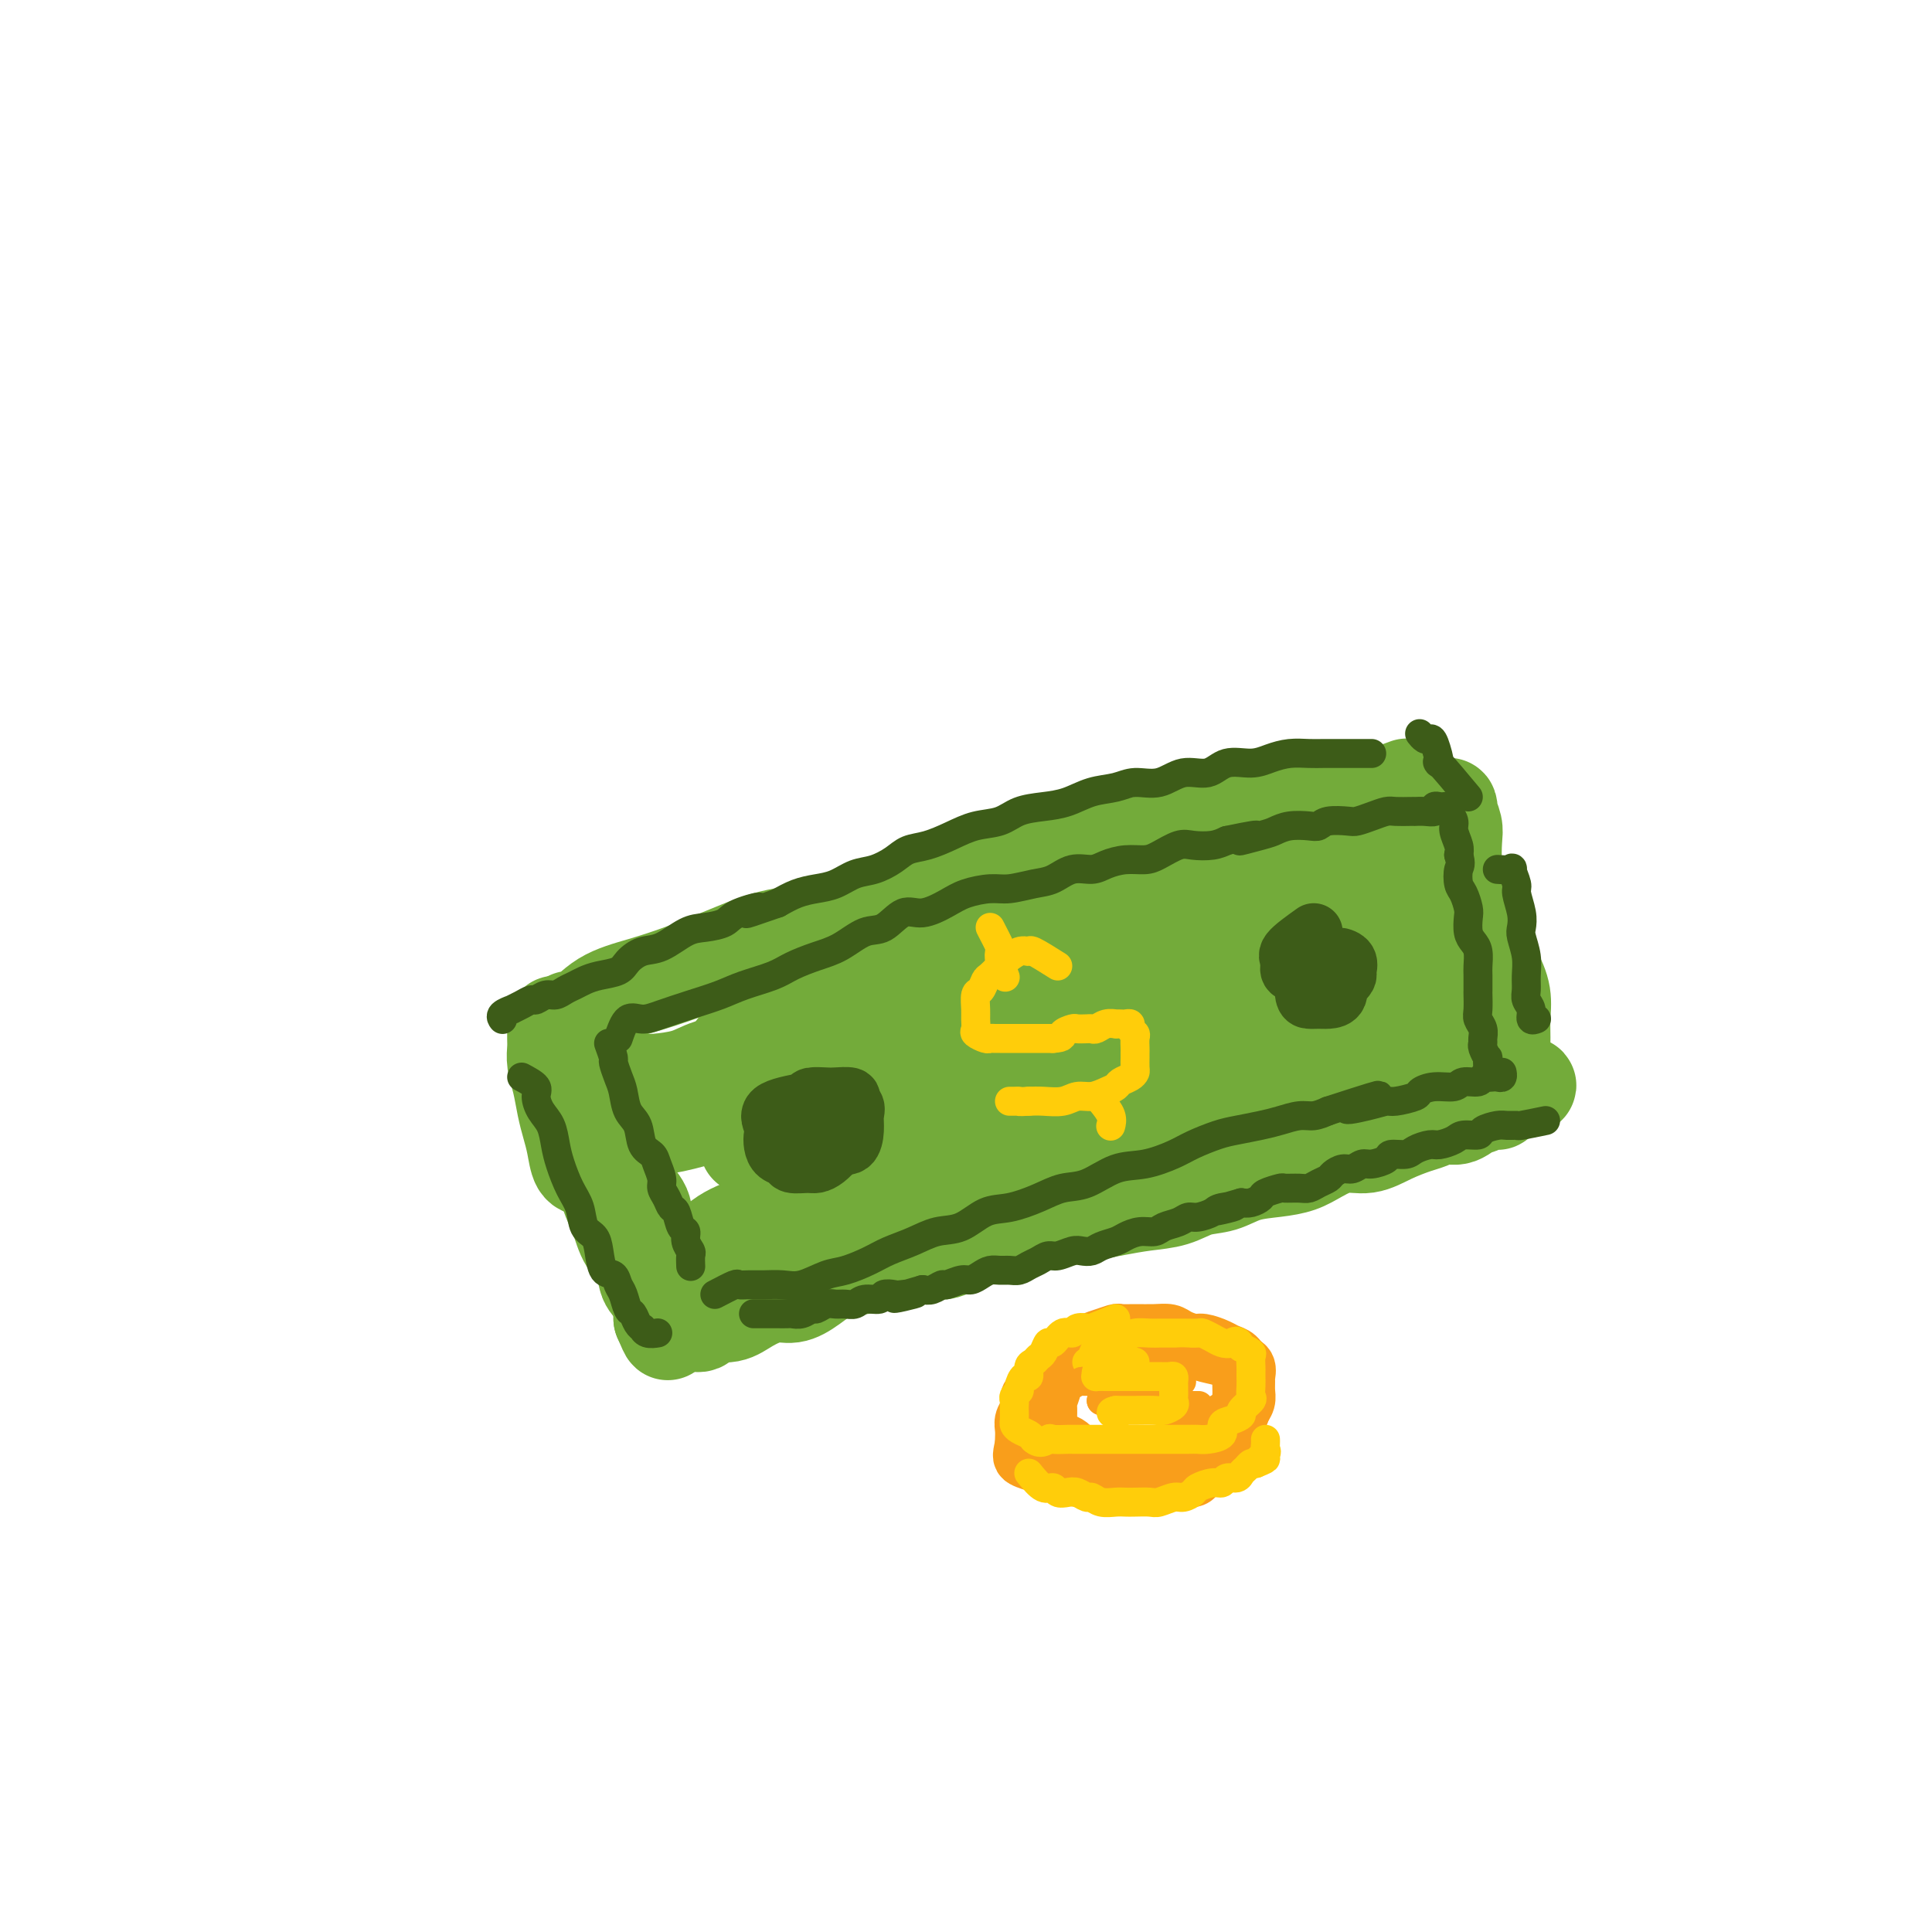 <svg viewBox='0 0 400 400' version='1.1' xmlns='http://www.w3.org/2000/svg' xmlns:xlink='http://www.w3.org/1999/xlink'><g fill='none' stroke='rgb(115,171,58)' stroke-width='20' stroke-linecap='round' stroke-linejoin='round'><path d='M115,212c-0.006,1.109 -0.013,2.218 0,3c0.013,0.782 0.045,1.237 0,2c-0.045,0.763 -0.167,1.834 0,3c0.167,1.166 0.621,2.428 1,4c0.379,1.572 0.681,3.453 1,5c0.319,1.547 0.653,2.758 1,4c0.347,1.242 0.706,2.515 1,4c0.294,1.485 0.522,3.182 1,4c0.478,0.818 1.206,0.759 2,1c0.794,0.241 1.656,0.783 2,1c0.344,0.217 0.172,0.108 0,0'/><path d='M117,214c0.298,-1.370 0.595,-2.739 1,-3c0.405,-0.261 0.917,0.587 2,0c1.083,-0.587 2.738,-2.608 5,-4c2.262,-1.392 5.131,-2.153 8,-3c2.869,-0.847 5.738,-1.778 9,-3c3.262,-1.222 6.919,-2.735 10,-4c3.081,-1.265 5.588,-2.282 9,-3c3.412,-0.718 7.728,-1.137 11,-2c3.272,-0.863 5.499,-2.171 8,-3c2.501,-0.829 5.276,-1.179 8,-2c2.724,-0.821 5.399,-2.112 8,-3c2.601,-0.888 5.130,-1.371 8,-2c2.870,-0.629 6.082,-1.404 9,-2c2.918,-0.596 5.542,-1.014 8,-2c2.458,-0.986 4.752,-2.539 7,-3c2.248,-0.461 4.452,0.171 7,0c2.548,-0.171 5.441,-1.145 8,-2c2.559,-0.855 4.786,-1.591 7,-2c2.214,-0.409 4.415,-0.491 7,-1c2.585,-0.509 5.552,-1.446 8,-2c2.448,-0.554 4.376,-0.727 6,-1c1.624,-0.273 2.943,-0.648 5,-1c2.057,-0.352 4.850,-0.682 7,-1c2.150,-0.318 3.656,-0.624 5,-1c1.344,-0.376 2.527,-0.822 3,-1c0.473,-0.178 0.237,-0.089 0,0'/><path d='M125,242c1.131,0.179 2.262,0.358 3,1c0.738,0.642 1.082,1.748 2,3c0.918,1.252 2.410,2.652 3,4c0.590,1.348 0.276,2.644 1,4c0.724,1.356 2.484,2.772 3,4c0.516,1.228 -0.212,2.268 0,3c0.212,0.732 1.363,1.156 2,2c0.637,0.844 0.759,2.110 1,3c0.241,0.890 0.600,1.405 1,2c0.400,0.595 0.842,1.270 1,2c0.158,0.730 0.031,1.516 0,2c-0.031,0.484 0.033,0.666 0,1c-0.033,0.334 -0.163,0.819 0,1c0.163,0.181 0.619,0.058 1,0c0.381,-0.058 0.689,-0.053 1,0c0.311,0.053 0.626,0.152 1,0c0.374,-0.152 0.806,-0.556 1,-1c0.194,-0.444 0.151,-0.927 1,-1c0.849,-0.073 2.589,0.263 4,0c1.411,-0.263 2.493,-1.125 4,-2c1.507,-0.875 3.438,-1.763 5,-2c1.562,-0.237 2.755,0.179 4,0c1.245,-0.179 2.541,-0.951 4,-2c1.459,-1.049 3.082,-2.374 5,-3c1.918,-0.626 4.132,-0.553 6,-1c1.868,-0.447 3.391,-1.413 5,-2c1.609,-0.587 3.305,-0.793 5,-1'/><path d='M189,259c7.926,-2.234 5.742,-0.318 6,0c0.258,0.318 2.960,-0.961 5,-2c2.040,-1.039 3.420,-1.836 5,-2c1.580,-0.164 3.362,0.307 5,0c1.638,-0.307 3.132,-1.392 5,-2c1.868,-0.608 4.109,-0.739 6,-1c1.891,-0.261 3.432,-0.651 5,-1c1.568,-0.349 3.164,-0.656 5,-1c1.836,-0.344 3.914,-0.726 6,-1c2.086,-0.274 4.181,-0.441 6,-1c1.819,-0.559 3.361,-1.511 5,-2c1.639,-0.489 3.375,-0.515 5,-1c1.625,-0.485 3.140,-1.430 5,-2c1.860,-0.570 4.065,-0.764 6,-1c1.935,-0.236 3.601,-0.514 5,-1c1.399,-0.486 2.531,-1.181 4,-2c1.469,-0.819 3.274,-1.763 5,-2c1.726,-0.237 3.371,0.233 5,0c1.629,-0.233 3.240,-1.171 5,-2c1.760,-0.829 3.670,-1.551 5,-2c1.330,-0.449 2.082,-0.627 3,-1c0.918,-0.373 2.004,-0.941 3,-1c0.996,-0.059 1.902,0.391 3,0c1.098,-0.391 2.389,-1.622 3,-2c0.611,-0.378 0.541,0.095 1,0c0.459,-0.095 1.446,-0.760 2,-1c0.554,-0.240 0.674,-0.054 1,0c0.326,0.054 0.857,-0.024 1,0c0.143,0.024 -0.102,0.150 0,0c0.102,-0.150 0.551,-0.575 1,-1'/><path d='M311,227c10.520,-3.616 2.818,-2.157 0,-2c-2.818,0.157 -0.754,-0.988 0,-2c0.754,-1.012 0.197,-1.890 0,-3c-0.197,-1.110 -0.034,-2.451 0,-4c0.034,-1.549 -0.059,-3.304 0,-5c0.059,-1.696 0.272,-3.331 0,-5c-0.272,-1.669 -1.029,-3.372 -2,-5c-0.971,-1.628 -2.155,-3.181 -3,-5c-0.845,-1.819 -1.350,-3.904 -2,-6c-0.650,-2.096 -1.446,-4.204 -2,-6c-0.554,-1.796 -0.867,-3.282 -1,-5c-0.133,-1.718 -0.087,-3.669 0,-5c0.087,-1.331 0.216,-2.043 0,-3c-0.216,-0.957 -0.776,-2.160 -1,-3c-0.224,-0.840 -0.111,-1.316 0,-1c0.111,0.316 0.219,1.425 0,2c-0.219,0.575 -0.767,0.618 -1,1c-0.233,0.382 -0.153,1.105 -1,2c-0.847,0.895 -2.621,1.964 -4,3c-1.379,1.036 -2.361,2.039 -4,3c-1.639,0.961 -3.934,1.880 -6,3c-2.066,1.120 -3.905,2.439 -6,3c-2.095,0.561 -4.448,0.363 -7,1c-2.552,0.637 -5.303,2.110 -8,3c-2.697,0.890 -5.342,1.197 -8,2c-2.658,0.803 -5.331,2.101 -8,3c-2.669,0.899 -5.334,1.400 -8,2c-2.666,0.600 -5.333,1.300 -8,2'/><path d='M231,197c-8.877,2.137 -7.570,0.981 -9,1c-1.430,0.019 -5.596,1.213 -9,2c-3.404,0.787 -6.044,1.168 -9,2c-2.956,0.832 -6.226,2.114 -9,3c-2.774,0.886 -5.053,1.377 -7,2c-1.947,0.623 -3.564,1.378 -6,2c-2.436,0.622 -5.691,1.111 -8,2c-2.309,0.889 -3.672,2.178 -6,3c-2.328,0.822 -5.621,1.177 -8,2c-2.379,0.823 -3.844,2.116 -6,3c-2.156,0.884 -5.004,1.361 -7,2c-1.996,0.639 -3.141,1.439 -5,2c-1.859,0.561 -4.431,0.882 -6,1c-1.569,0.118 -2.136,0.032 -3,0c-0.864,-0.032 -2.024,-0.009 -3,0c-0.976,0.009 -1.768,0.004 -2,0c-0.232,-0.004 0.095,-0.006 0,0c-0.095,0.006 -0.614,0.021 -1,0c-0.386,-0.021 -0.640,-0.076 -1,0c-0.360,0.076 -0.826,0.284 -1,1c-0.174,0.716 -0.054,1.940 0,4c0.054,2.060 0.044,4.956 0,7c-0.044,2.044 -0.120,3.235 0,5c0.120,1.765 0.437,4.104 1,6c0.563,1.896 1.373,3.349 2,5c0.627,1.651 1.072,3.500 2,5c0.928,1.500 2.340,2.651 3,4c0.660,1.349 0.569,2.898 1,4c0.431,1.102 1.385,1.758 2,3c0.615,1.242 0.890,3.069 1,4c0.110,0.931 0.055,0.965 0,1'/><path d='M137,273c1.907,4.443 1.176,2.551 1,1c-0.176,-1.551 0.204,-2.761 1,-4c0.796,-1.239 2.009,-2.508 3,-4c0.991,-1.492 1.761,-3.206 3,-5c1.239,-1.794 2.947,-3.669 5,-5c2.053,-1.331 4.452,-2.118 7,-3c2.548,-0.882 5.244,-1.858 8,-3c2.756,-1.142 5.572,-2.449 8,-3c2.428,-0.551 4.468,-0.345 7,-1c2.532,-0.655 5.557,-2.170 9,-3c3.443,-0.830 7.304,-0.976 11,-2c3.696,-1.024 7.227,-2.928 11,-4c3.773,-1.072 7.787,-1.312 11,-2c3.213,-0.688 5.625,-1.823 9,-3c3.375,-1.177 7.713,-2.395 11,-3c3.287,-0.605 5.524,-0.599 8,-1c2.476,-0.401 5.191,-1.211 8,-2c2.809,-0.789 5.713,-1.556 8,-2c2.287,-0.444 3.959,-0.564 6,-1c2.041,-0.436 4.452,-1.188 6,-2c1.548,-0.812 2.234,-1.683 3,-2c0.766,-0.317 1.613,-0.080 2,0c0.387,0.080 0.314,0.003 -1,0c-1.314,-0.003 -3.869,0.068 -6,0c-2.131,-0.068 -3.839,-0.276 -7,0c-3.161,0.276 -7.774,1.036 -12,2c-4.226,0.964 -8.065,2.133 -12,3c-3.935,0.867 -7.968,1.434 -12,2'/><path d='M233,226c-8.928,1.237 -7.250,0.828 -7,1c0.250,0.172 -0.930,0.925 -1,1c-0.070,0.075 0.970,-0.527 2,-1c1.030,-0.473 2.051,-0.816 5,-2c2.949,-1.184 7.825,-3.210 13,-5c5.175,-1.790 10.648,-3.344 16,-5c5.352,-1.656 10.582,-3.414 15,-5c4.418,-1.586 8.025,-2.999 11,-4c2.975,-1.001 5.317,-1.589 7,-2c1.683,-0.411 2.707,-0.645 3,-1c0.293,-0.355 -0.143,-0.830 0,-1c0.143,-0.170 0.866,-0.034 0,0c-0.866,0.034 -3.321,-0.033 -6,0c-2.679,0.033 -5.581,0.166 -9,0c-3.419,-0.166 -7.355,-0.632 -12,0c-4.645,0.632 -10.000,2.362 -15,4c-5.000,1.638 -9.647,3.183 -16,5c-6.353,1.817 -14.413,3.905 -21,6c-6.587,2.095 -11.702,4.197 -17,6c-5.298,1.803 -10.778,3.305 -16,5c-5.222,1.695 -10.185,3.581 -14,5c-3.815,1.419 -6.480,2.371 -9,3c-2.520,0.629 -4.893,0.937 -6,1c-1.107,0.063 -0.946,-0.118 -1,0c-0.054,0.118 -0.323,0.535 0,0c0.323,-0.535 1.239,-2.022 4,-4c2.761,-1.978 7.367,-4.447 12,-7c4.633,-2.553 9.293,-5.189 16,-7c6.707,-1.811 15.459,-2.795 23,-4c7.541,-1.205 13.869,-2.630 19,-4c5.131,-1.370 9.066,-2.685 13,-4'/><path d='M242,207c9.815,-1.963 6.854,-0.869 6,-1c-0.854,-0.131 0.401,-1.485 1,-2c0.599,-0.515 0.542,-0.189 -1,0c-1.542,0.189 -4.567,0.242 -9,1c-4.433,0.758 -10.272,2.222 -17,4c-6.728,1.778 -14.343,3.869 -21,6c-6.657,2.131 -12.355,4.302 -18,6c-5.645,1.698 -11.238,2.924 -16,4c-4.762,1.076 -8.692,2.002 -12,3c-3.308,0.998 -5.994,2.069 -9,3c-3.006,0.931 -6.332,1.724 -8,2c-1.668,0.276 -1.676,0.036 -2,0c-0.324,-0.036 -0.962,0.131 -1,0c-0.038,-0.131 0.524,-0.559 1,-1c0.476,-0.441 0.865,-0.894 1,-1c0.135,-0.106 0.017,0.134 0,0c-0.017,-0.134 0.066,-0.643 1,-1c0.934,-0.357 2.717,-0.563 4,-1c1.283,-0.437 2.064,-1.105 3,-2c0.936,-0.895 2.026,-2.017 3,-3c0.974,-0.983 1.832,-1.828 3,-3c1.168,-1.172 2.647,-2.673 4,-4c1.353,-1.327 2.580,-2.481 4,-4c1.420,-1.519 3.035,-3.402 5,-5c1.965,-1.598 4.282,-2.912 7,-4c2.718,-1.088 5.839,-1.952 9,-3c3.161,-1.048 6.363,-2.281 10,-3c3.637,-0.719 7.710,-0.924 12,-1c4.290,-0.076 8.797,-0.022 13,0c4.203,0.022 8.101,0.011 12,0'/><path d='M227,197c7.313,-0.347 7.095,-0.714 9,-1c1.905,-0.286 5.933,-0.493 9,-1c3.067,-0.507 5.174,-1.316 8,-2c2.826,-0.684 6.373,-1.244 9,-2c2.627,-0.756 4.335,-1.709 6,-2c1.665,-0.291 3.285,0.080 5,0c1.715,-0.080 3.523,-0.611 5,-1c1.477,-0.389 2.623,-0.636 4,-1c1.377,-0.364 2.986,-0.846 4,-1c1.014,-0.154 1.435,0.019 2,0c0.565,-0.019 1.275,-0.231 2,0c0.725,0.231 1.466,0.903 2,2c0.534,1.097 0.860,2.617 1,4c0.140,1.383 0.094,2.627 0,4c-0.094,1.373 -0.236,2.875 0,4c0.236,1.125 0.849,1.872 1,3c0.151,1.128 -0.161,2.636 0,4c0.161,1.364 0.795,2.584 1,4c0.205,1.416 -0.019,3.028 0,4c0.019,0.972 0.279,1.303 0,2c-0.279,0.697 -1.099,1.758 -3,2c-1.901,0.242 -4.883,-0.336 -8,0c-3.117,0.336 -6.369,1.584 -10,2c-3.631,0.416 -7.641,-0.002 -12,0c-4.359,0.002 -9.068,0.422 -14,1c-4.932,0.578 -10.088,1.313 -15,2c-4.912,0.687 -9.579,1.325 -14,2c-4.421,0.675 -8.598,1.387 -13,2c-4.402,0.613 -9.031,1.127 -13,2c-3.969,0.873 -7.277,2.107 -10,3c-2.723,0.893 -4.862,1.447 -7,2'/><path d='M176,235c-10.220,1.868 -7.269,1.039 -7,1c0.269,-0.039 -2.144,0.712 -4,1c-1.856,0.288 -3.157,0.115 -4,0c-0.843,-0.115 -1.230,-0.170 -2,0c-0.770,0.170 -1.923,0.566 -3,0c-1.077,-0.566 -2.078,-2.094 -3,-3c-0.922,-0.906 -1.764,-1.192 -2,-2c-0.236,-0.808 0.134,-2.140 0,-3c-0.134,-0.860 -0.774,-1.248 -1,-2c-0.226,-0.752 -0.039,-1.867 0,-3c0.039,-1.133 -0.069,-2.286 0,-3c0.069,-0.714 0.315,-0.991 1,-2c0.685,-1.009 1.811,-2.750 3,-4c1.189,-1.250 2.443,-2.011 4,-3c1.557,-0.989 3.419,-2.208 5,-3c1.581,-0.792 2.882,-1.158 5,-2c2.118,-0.842 5.052,-2.161 8,-3c2.948,-0.839 5.909,-1.199 10,-2c4.091,-0.801 9.314,-2.043 14,-3c4.686,-0.957 8.837,-1.628 13,-2c4.163,-0.372 8.338,-0.446 12,-1c3.662,-0.554 6.810,-1.587 10,-3c3.190,-1.413 6.423,-3.205 9,-4c2.577,-0.795 4.498,-0.591 6,-1c1.502,-0.409 2.586,-1.430 3,-2c0.414,-0.570 0.158,-0.689 0,-1c-0.158,-0.311 -0.218,-0.815 0,-1c0.218,-0.185 0.712,-0.050 0,0c-0.712,0.050 -2.632,0.014 -5,0c-2.368,-0.014 -5.184,-0.007 -8,0'/><path d='M240,184c-4.279,0.095 -8.475,1.333 -13,3c-4.525,1.667 -9.379,3.763 -15,6c-5.621,2.237 -12.010,4.615 -17,7c-4.990,2.385 -8.581,4.778 -13,7c-4.419,2.222 -9.668,4.273 -13,6c-3.332,1.727 -4.749,3.128 -6,4c-1.251,0.872 -2.335,1.213 -3,2c-0.665,0.787 -0.910,2.020 -1,3c-0.090,0.980 -0.026,1.709 0,2c0.026,0.291 0.013,0.146 0,0'/></g>
<g fill='none' stroke='rgb(61,92,24)' stroke-width='6' stroke-linecap='round' stroke-linejoin='round'><path d='M126,216c0.446,1.229 0.892,2.458 1,3c0.108,0.542 -0.122,0.398 0,1c0.122,0.602 0.595,1.950 1,3c0.405,1.050 0.742,1.800 1,3c0.258,1.200 0.436,2.848 1,4c0.564,1.152 1.514,1.807 2,3c0.486,1.193 0.508,2.925 1,4c0.492,1.075 1.455,1.495 2,2c0.545,0.505 0.671,1.095 1,2c0.329,0.905 0.862,2.124 1,3c0.138,0.876 -0.118,1.408 0,2c0.118,0.592 0.610,1.243 1,2c0.390,0.757 0.678,1.620 1,2c0.322,0.380 0.679,0.277 1,1c0.321,0.723 0.608,2.273 1,3c0.392,0.727 0.890,0.633 1,1c0.110,0.367 -0.167,1.195 0,2c0.167,0.805 0.777,1.587 1,2c0.223,0.413 0.060,0.457 0,1c-0.060,0.543 -0.017,1.584 0,2c0.017,0.416 0.009,0.208 0,0'/><path d='M128,215c0.589,-1.708 1.178,-3.416 2,-4c0.822,-0.584 1.876,-0.043 3,0c1.124,0.043 2.317,-0.411 4,-1c1.683,-0.589 3.856,-1.312 6,-2c2.144,-0.688 4.260,-1.339 6,-2c1.740,-0.661 3.104,-1.330 5,-2c1.896,-0.670 4.324,-1.339 6,-2c1.676,-0.661 2.601,-1.312 4,-2c1.399,-0.688 3.273,-1.411 5,-2c1.727,-0.589 3.307,-1.042 5,-2c1.693,-0.958 3.499,-2.420 5,-3c1.501,-0.580 2.696,-0.277 4,-1c1.304,-0.723 2.715,-2.471 4,-3c1.285,-0.529 2.442,0.160 4,0c1.558,-0.160 3.515,-1.171 5,-2c1.485,-0.829 2.497,-1.478 4,-2c1.503,-0.522 3.496,-0.918 5,-1c1.504,-0.082 2.517,0.151 4,0c1.483,-0.151 3.435,-0.684 5,-1c1.565,-0.316 2.743,-0.414 4,-1c1.257,-0.586 2.595,-1.659 4,-2c1.405,-0.341 2.878,0.050 4,0c1.122,-0.050 1.893,-0.543 3,-1c1.107,-0.457 2.549,-0.879 4,-1c1.451,-0.121 2.909,0.059 4,0c1.091,-0.059 1.814,-0.358 3,-1c1.186,-0.642 2.833,-1.626 4,-2c1.167,-0.374 1.853,-0.139 3,0c1.147,0.139 2.756,0.183 4,0c1.244,-0.183 2.122,-0.591 3,-1'/><path d='M254,174c10.842,-2.272 4.445,-0.451 3,0c-1.445,0.451 2.060,-0.467 4,-1c1.940,-0.533 2.313,-0.683 3,-1c0.687,-0.317 1.686,-0.803 3,-1c1.314,-0.197 2.942,-0.105 4,0c1.058,0.105 1.546,0.221 2,0c0.454,-0.221 0.874,-0.781 2,-1c1.126,-0.219 2.958,-0.097 4,0c1.042,0.097 1.295,0.170 2,0c0.705,-0.170 1.864,-0.581 3,-1c1.136,-0.419 2.250,-0.844 3,-1c0.750,-0.156 1.135,-0.042 2,0c0.865,0.042 2.212,0.012 3,0c0.788,-0.012 1.019,-0.007 1,0c-0.019,0.007 -0.289,0.016 0,0c0.289,-0.016 1.138,-0.057 2,0c0.862,0.057 1.738,0.211 2,0c0.262,-0.211 -0.088,-0.786 0,-1c0.088,-0.214 0.616,-0.065 1,0c0.384,0.065 0.624,0.047 1,0c0.376,-0.047 0.889,-0.122 1,0c0.111,0.122 -0.180,0.442 0,1c0.180,0.558 0.832,1.356 1,2c0.168,0.644 -0.147,1.135 0,2c0.147,0.865 0.756,2.104 1,3c0.244,0.896 0.122,1.448 0,2'/><path d='M302,177c0.631,2.065 0.208,2.229 0,3c-0.208,0.771 -0.200,2.150 0,3c0.200,0.850 0.592,1.173 1,2c0.408,0.827 0.831,2.160 1,3c0.169,0.840 0.084,1.188 0,2c-0.084,0.812 -0.166,2.089 0,3c0.166,0.911 0.580,1.456 1,2c0.420,0.544 0.844,1.085 1,2c0.156,0.915 0.042,2.202 0,3c-0.042,0.798 -0.012,1.106 0,2c0.012,0.894 0.007,2.375 0,3c-0.007,0.625 -0.016,0.395 0,1c0.016,0.605 0.057,2.046 0,3c-0.057,0.954 -0.212,1.420 0,2c0.212,0.580 0.793,1.274 1,2c0.207,0.726 0.041,1.485 0,2c-0.041,0.515 0.041,0.786 0,1c-0.041,0.214 -0.207,0.369 0,1c0.207,0.631 0.788,1.736 1,2c0.212,0.264 0.057,-0.314 0,0c-0.057,0.314 -0.016,1.518 0,2c0.016,0.482 0.008,0.241 0,0'/><path d='M148,268c1.621,-0.846 3.241,-1.691 4,-2c0.759,-0.309 0.655,-0.081 1,0c0.345,0.081 1.138,0.015 2,0c0.862,-0.015 1.793,0.022 3,0c1.207,-0.022 2.689,-0.103 4,0c1.311,0.103 2.450,0.389 4,0c1.550,-0.389 3.512,-1.455 5,-2c1.488,-0.545 2.501,-0.570 4,-1c1.499,-0.430 3.485,-1.265 5,-2c1.515,-0.735 2.561,-1.371 4,-2c1.439,-0.629 3.271,-1.253 5,-2c1.729,-0.747 3.354,-1.617 5,-2c1.646,-0.383 3.314,-0.278 5,-1c1.686,-0.722 3.390,-2.271 5,-3c1.610,-0.729 3.125,-0.637 5,-1c1.875,-0.363 4.110,-1.182 6,-2c1.890,-0.818 3.437,-1.637 5,-2c1.563,-0.363 3.144,-0.271 5,-1c1.856,-0.729 3.988,-2.279 6,-3c2.012,-0.721 3.905,-0.613 6,-1c2.095,-0.387 4.391,-1.270 6,-2c1.609,-0.730 2.530,-1.309 4,-2c1.470,-0.691 3.489,-1.496 5,-2c1.511,-0.504 2.515,-0.709 4,-1c1.485,-0.291 3.450,-0.669 5,-1c1.550,-0.331 2.683,-0.614 4,-1c1.317,-0.386 2.816,-0.873 4,-1c1.184,-0.127 2.053,0.107 3,0c0.947,-0.107 1.974,-0.553 3,-1'/><path d='M275,230c17.874,-5.813 8.058,-2.345 5,-1c-3.058,1.345 0.643,0.568 3,0c2.357,-0.568 3.371,-0.927 4,-1c0.629,-0.073 0.872,0.139 2,0c1.128,-0.139 3.140,-0.630 4,-1c0.860,-0.370 0.567,-0.620 1,-1c0.433,-0.380 1.594,-0.890 3,-1c1.406,-0.110 3.059,0.181 4,0c0.941,-0.181 1.169,-0.833 2,-1c0.831,-0.167 2.264,0.151 3,0c0.736,-0.151 0.775,-0.772 1,-1c0.225,-0.228 0.635,-0.065 1,0c0.365,0.065 0.686,0.031 1,0c0.314,-0.031 0.620,-0.060 1,0c0.380,0.060 0.833,0.208 1,0c0.167,-0.208 0.048,-0.774 0,-1c-0.048,-0.226 -0.024,-0.113 0,0'/></g>
<g fill='none' stroke='rgb(255,205,10)' stroke-width='6' stroke-linecap='round' stroke-linejoin='round'><path d='M219,200c-2.037,-1.283 -4.075,-2.566 -5,-3c-0.925,-0.434 -0.738,-0.018 -1,0c-0.262,0.018 -0.973,-0.361 -2,0c-1.027,0.361 -2.369,1.463 -3,2c-0.631,0.537 -0.551,0.509 -1,1c-0.449,0.491 -1.427,1.500 -2,2c-0.573,0.500 -0.742,0.490 -1,1c-0.258,0.510 -0.604,1.541 -1,2c-0.396,0.459 -0.840,0.346 -1,1c-0.160,0.654 -0.036,2.074 0,3c0.036,0.926 -0.016,1.358 0,2c0.016,0.642 0.098,1.492 0,2c-0.098,0.508 -0.378,0.672 0,1c0.378,0.328 1.414,0.820 2,1c0.586,0.180 0.723,0.048 1,0c0.277,-0.048 0.693,-0.013 1,0c0.307,0.013 0.506,0.003 1,0c0.494,-0.003 1.283,-0.001 2,0c0.717,0.001 1.361,0.000 2,0c0.639,-0.000 1.274,-0.000 2,0c0.726,0.000 1.541,0.000 2,0c0.459,-0.000 0.560,-0.000 1,0c0.440,0.000 1.220,0.000 2,0'/><path d='M218,215c2.506,-0.166 1.771,-0.581 2,-1c0.229,-0.419 1.423,-0.843 2,-1c0.577,-0.157 0.538,-0.046 1,0c0.462,0.046 1.424,0.026 2,0c0.576,-0.026 0.766,-0.060 1,0c0.234,0.060 0.511,0.212 1,0c0.489,-0.212 1.192,-0.789 2,-1c0.808,-0.211 1.723,-0.057 2,0c0.277,0.057 -0.085,0.018 0,0c0.085,-0.018 0.615,-0.016 1,0c0.385,0.016 0.625,0.045 1,0c0.375,-0.045 0.885,-0.163 1,0c0.115,0.163 -0.165,0.607 0,1c0.165,0.393 0.776,0.737 1,1c0.224,0.263 0.060,0.447 0,1c-0.060,0.553 -0.016,1.475 0,2c0.016,0.525 0.005,0.651 0,1c-0.005,0.349 -0.003,0.920 0,1c0.003,0.080 0.008,-0.329 0,0c-0.008,0.329 -0.029,1.398 0,2c0.029,0.602 0.108,0.738 0,1c-0.108,0.262 -0.402,0.649 -1,1c-0.598,0.351 -1.500,0.668 -2,1c-0.500,0.332 -0.597,0.681 -1,1c-0.403,0.319 -1.112,0.607 -2,1c-0.888,0.393 -1.956,0.890 -3,1c-1.044,0.110 -2.063,-0.166 -3,0c-0.937,0.166 -1.791,0.776 -3,1c-1.209,0.224 -2.774,0.064 -4,0c-1.226,-0.064 -2.113,-0.032 -3,0'/><path d='M213,228c-2.419,0.155 -1.968,0.041 -2,0c-0.032,-0.041 -0.547,-0.011 -1,0c-0.453,0.011 -0.844,0.003 -1,0c-0.156,-0.003 -0.078,-0.002 0,0'/><path d='M205,192c0.837,1.614 1.675,3.228 2,4c0.325,0.772 0.139,0.702 0,1c-0.139,0.298 -0.230,0.965 0,2c0.230,1.035 0.780,2.439 1,3c0.220,0.561 0.110,0.281 0,0'/><path d='M228,228c0.844,1.044 1.689,2.089 2,3c0.311,0.911 0.089,1.689 0,2c-0.089,0.311 -0.044,0.156 0,0'/></g>
<g fill='none' stroke='rgb(61,92,24)' stroke-width='12' stroke-linecap='round' stroke-linejoin='round'><path d='M167,228c-2.957,0.554 -5.915,1.108 -7,2c-1.085,0.892 -0.298,2.123 0,3c0.298,0.877 0.105,1.402 0,2c-0.105,0.598 -0.124,1.270 0,2c0.124,0.730 0.389,1.517 1,2c0.611,0.483 1.567,0.663 2,1c0.433,0.337 0.343,0.830 1,1c0.657,0.170 2.060,0.016 3,0c0.940,-0.016 1.418,0.104 2,0c0.582,-0.104 1.270,-0.432 2,-1c0.730,-0.568 1.502,-1.374 2,-2c0.498,-0.626 0.722,-1.071 1,-2c0.278,-0.929 0.610,-2.343 1,-3c0.390,-0.657 0.839,-0.558 1,-1c0.161,-0.442 0.033,-1.425 0,-2c-0.033,-0.575 0.029,-0.742 0,-1c-0.029,-0.258 -0.148,-0.606 0,-1c0.148,-0.394 0.564,-0.836 0,-1c-0.564,-0.164 -2.106,-0.052 -3,0c-0.894,0.052 -1.140,0.044 -2,0c-0.860,-0.044 -2.336,-0.125 -3,0c-0.664,0.125 -0.518,0.456 -1,1c-0.482,0.544 -1.591,1.300 -2,2c-0.409,0.700 -0.117,1.343 0,2c0.117,0.657 0.058,1.329 0,2'/><path d='M165,234c-0.654,1.760 -0.788,2.659 0,3c0.788,0.341 2.498,0.124 4,0c1.502,-0.124 2.797,-0.155 4,0c1.203,0.155 2.316,0.497 3,0c0.684,-0.497 0.940,-1.832 1,-3c0.060,-1.168 -0.075,-2.169 0,-3c0.075,-0.831 0.360,-1.491 0,-2c-0.360,-0.509 -1.366,-0.868 -2,-1c-0.634,-0.132 -0.895,-0.038 -1,0c-0.105,0.038 -0.052,0.019 0,0'/><path d='M272,193c-2.127,1.519 -4.253,3.038 -5,4c-0.747,0.962 -0.113,1.368 0,2c0.113,0.632 -0.293,1.490 0,2c0.293,0.510 1.286,0.674 2,1c0.714,0.326 1.148,0.816 2,1c0.852,0.184 2.123,0.061 3,0c0.877,-0.061 1.361,-0.061 2,0c0.639,0.061 1.433,0.184 2,0c0.567,-0.184 0.907,-0.676 1,-1c0.093,-0.324 -0.063,-0.482 0,-1c0.063,-0.518 0.343,-1.397 0,-2c-0.343,-0.603 -1.311,-0.931 -2,-1c-0.689,-0.069 -1.099,0.121 -2,0c-0.901,-0.121 -2.292,-0.554 -3,0c-0.708,0.554 -0.734,2.096 -1,3c-0.266,0.904 -0.774,1.171 -1,2c-0.226,0.829 -0.172,2.221 0,3c0.172,0.779 0.463,0.945 1,1c0.537,0.055 1.322,0.001 2,0c0.678,-0.001 1.250,0.052 2,0c0.750,-0.052 1.679,-0.210 2,-1c0.321,-0.790 0.035,-2.212 0,-3c-0.035,-0.788 0.183,-0.943 0,-1c-0.183,-0.057 -0.767,-0.016 -1,0c-0.233,0.016 -0.117,0.008 0,0'/></g>
<g fill='none' stroke='rgb(249,158,27)' stroke-width='12' stroke-linecap='round' stroke-linejoin='round'><path d='M231,283c-1.783,-0.400 -3.567,-0.800 -5,-1c-1.433,-0.200 -2.517,-0.201 -3,0c-0.483,0.201 -0.367,0.603 -1,1c-0.633,0.397 -2.016,0.789 -3,1c-0.984,0.211 -1.570,0.240 -2,1c-0.430,0.760 -0.703,2.249 -1,3c-0.297,0.751 -0.616,0.763 -1,1c-0.384,0.237 -0.833,0.697 -1,1c-0.167,0.303 -0.052,0.448 0,1c0.052,0.552 0.039,1.510 0,2c-0.039,0.490 -0.106,0.512 0,1c0.106,0.488 0.384,1.444 1,2c0.616,0.556 1.571,0.713 2,1c0.429,0.287 0.334,0.704 1,1c0.666,0.296 2.094,0.472 3,1c0.906,0.528 1.291,1.410 2,2c0.709,0.590 1.744,0.890 3,1c1.256,0.110 2.734,0.030 4,0c1.266,-0.030 2.321,-0.011 3,0c0.679,0.011 0.983,0.014 2,0c1.017,-0.014 2.746,-0.045 4,0c1.254,0.045 2.031,0.168 3,0c0.969,-0.168 2.130,-0.625 3,-1c0.870,-0.375 1.450,-0.668 2,-1c0.550,-0.332 1.071,-0.705 2,-1c0.929,-0.295 2.265,-0.513 3,-1c0.735,-0.487 0.867,-1.244 1,-2'/><path d='M253,296c2.033,-1.290 1.617,-1.514 2,-2c0.383,-0.486 1.567,-1.232 2,-2c0.433,-0.768 0.117,-1.556 0,-2c-0.117,-0.444 -0.033,-0.542 0,-1c0.033,-0.458 0.017,-1.274 0,-2c-0.017,-0.726 -0.034,-1.360 0,-2c0.034,-0.640 0.118,-1.286 0,-2c-0.118,-0.714 -0.439,-1.497 -1,-2c-0.561,-0.503 -1.361,-0.726 -2,-1c-0.639,-0.274 -1.115,-0.599 -2,-1c-0.885,-0.401 -2.179,-0.878 -3,-1c-0.821,-0.122 -1.171,0.111 -2,0c-0.829,-0.111 -2.138,-0.565 -3,-1c-0.862,-0.435 -1.276,-0.849 -2,-1c-0.724,-0.151 -1.759,-0.037 -3,0c-1.241,0.037 -2.689,-0.002 -4,0c-1.311,0.002 -2.486,0.046 -3,0c-0.514,-0.046 -0.368,-0.183 -1,0c-0.632,0.183 -2.042,0.687 -3,1c-0.958,0.313 -1.463,0.435 -2,1c-0.537,0.565 -1.107,1.573 -2,2c-0.893,0.427 -2.110,0.274 -3,1c-0.890,0.726 -1.453,2.330 -2,3c-0.547,0.670 -1.079,0.406 -2,1c-0.921,0.594 -2.233,2.046 -3,3c-0.767,0.954 -0.990,1.411 -1,2c-0.010,0.589 0.193,1.310 0,2c-0.193,0.690 -0.784,1.350 -1,2c-0.216,0.650 -0.058,1.290 0,2c0.058,0.710 0.017,1.488 0,2c-0.017,0.512 -0.008,0.756 0,1'/><path d='M212,299c-0.473,2.321 -0.655,2.622 0,3c0.655,0.378 2.145,0.833 3,1c0.855,0.167 1.073,0.044 2,0c0.927,-0.044 2.562,-0.011 4,0c1.438,0.011 2.680,0.001 4,0c1.320,-0.001 2.718,0.008 4,0c1.282,-0.008 2.449,-0.033 4,0c1.551,0.033 3.487,0.123 5,0c1.513,-0.123 2.604,-0.458 4,-1c1.396,-0.542 3.099,-1.293 4,-2c0.901,-0.707 1.001,-1.372 2,-2c0.999,-0.628 2.898,-1.218 4,-2c1.102,-0.782 1.405,-1.756 2,-2c0.595,-0.244 1.480,0.243 2,0c0.520,-0.243 0.675,-1.216 1,-2c0.325,-0.784 0.821,-1.380 1,-2c0.179,-0.620 0.043,-1.265 0,-2c-0.043,-0.735 0.009,-1.559 0,-2c-0.009,-0.441 -0.078,-0.499 0,-1c0.078,-0.501 0.303,-1.444 0,-2c-0.303,-0.556 -1.136,-0.723 -2,-1c-0.864,-0.277 -1.761,-0.663 -3,-1c-1.239,-0.337 -2.821,-0.626 -4,-1c-1.179,-0.374 -1.956,-0.832 -3,-1c-1.044,-0.168 -2.356,-0.046 -4,0c-1.644,0.046 -3.619,0.015 -5,0c-1.381,-0.015 -2.168,-0.015 -3,0c-0.832,0.015 -1.707,0.045 -3,0c-1.293,-0.045 -3.002,-0.166 -4,0c-0.998,0.166 -1.285,0.619 -2,1c-0.715,0.381 -1.857,0.691 -3,1'/><path d='M222,281c-4.913,0.351 -1.695,1.230 -1,2c0.695,0.770 -1.134,1.433 -2,2c-0.866,0.567 -0.768,1.039 -1,2c-0.232,0.961 -0.794,2.412 -1,3c-0.206,0.588 -0.055,0.312 0,1c0.055,0.688 0.015,2.338 0,3c-0.015,0.662 -0.005,0.335 0,1c0.005,0.665 0.006,2.322 0,3c-0.006,0.678 -0.018,0.378 0,1c0.018,0.622 0.067,2.167 1,3c0.933,0.833 2.751,0.955 4,1c1.249,0.045 1.928,0.012 3,0c1.072,-0.012 2.538,-0.005 4,0c1.462,0.005 2.920,0.007 4,0c1.080,-0.007 1.782,-0.025 3,0c1.218,0.025 2.954,0.092 4,0c1.046,-0.092 1.404,-0.344 2,-1c0.596,-0.656 1.430,-1.717 2,-2c0.570,-0.283 0.877,0.211 1,0c0.123,-0.211 0.063,-1.128 0,-1c-0.063,0.128 -0.130,1.302 0,2c0.130,0.698 0.458,0.919 1,1c0.542,0.081 1.298,0.023 2,0c0.702,-0.023 1.351,-0.012 2,0'/><path d='M250,302c5.354,0.031 2.741,0.109 2,0c-0.741,-0.109 0.392,-0.405 1,-1c0.608,-0.595 0.692,-1.488 1,-2c0.308,-0.512 0.841,-0.643 1,-1c0.159,-0.357 -0.054,-0.940 0,-1c0.054,-0.060 0.375,0.403 0,1c-0.375,0.597 -1.447,1.326 -2,2c-0.553,0.674 -0.586,1.291 -1,2c-0.414,0.709 -1.209,1.509 -2,2c-0.791,0.491 -1.577,0.671 -2,1c-0.423,0.329 -0.484,0.806 -1,1c-0.516,0.194 -1.488,0.105 -2,0c-0.512,-0.105 -0.564,-0.224 -1,0c-0.436,0.224 -1.258,0.792 -2,1c-0.742,0.208 -1.406,0.056 -2,0c-0.594,-0.056 -1.118,-0.015 -2,0c-0.882,0.015 -2.120,0.004 -3,0c-0.880,-0.004 -1.401,-0.001 -2,0c-0.599,0.001 -1.275,0.000 -2,0c-0.725,-0.000 -1.498,-0.000 -2,0c-0.502,0.000 -0.732,0.000 -1,0c-0.268,-0.000 -0.572,-0.000 -1,0c-0.428,0.000 -0.979,0.000 -1,0c-0.021,-0.000 0.490,-0.000 1,0'/><path d='M227,307c-2.389,0.159 1.639,0.058 4,0c2.361,-0.058 3.056,-0.071 4,0c0.944,0.071 2.136,0.227 3,0c0.864,-0.227 1.401,-0.835 2,-1c0.599,-0.165 1.260,0.114 2,0c0.740,-0.114 1.560,-0.622 2,-1c0.440,-0.378 0.501,-0.627 1,-1c0.499,-0.373 1.437,-0.870 2,-1c0.563,-0.130 0.752,0.108 1,0c0.248,-0.108 0.555,-0.562 1,-1c0.445,-0.438 1.027,-0.860 1,-1c-0.027,-0.140 -0.664,0.004 -1,0c-0.336,-0.004 -0.373,-0.155 -1,0c-0.627,0.155 -1.845,0.615 -3,1c-1.155,0.385 -2.249,0.695 -3,1c-0.751,0.305 -1.161,0.603 -2,1c-0.839,0.397 -2.107,0.891 -3,1c-0.893,0.109 -1.412,-0.167 -2,0c-0.588,0.167 -1.246,0.777 -2,1c-0.754,0.223 -1.605,0.061 -2,0c-0.395,-0.061 -0.333,-0.019 -1,0c-0.667,0.019 -2.062,0.015 -3,0c-0.938,-0.015 -1.417,-0.043 -2,0c-0.583,0.043 -1.270,0.156 -2,0c-0.730,-0.156 -1.504,-0.580 -2,-1c-0.496,-0.420 -0.713,-0.834 -1,-1c-0.287,-0.166 -0.643,-0.083 -1,0'/><path d='M219,304c-2.320,-0.535 -1.120,-0.872 -1,-1c0.120,-0.128 -0.839,-0.046 -1,0c-0.161,0.046 0.477,0.054 1,0c0.523,-0.054 0.930,-0.172 2,0c1.070,0.172 2.803,0.635 4,1c1.197,0.365 1.857,0.634 3,1c1.143,0.366 2.768,0.831 4,1c1.232,0.169 2.072,0.042 3,0c0.928,-0.042 1.943,-0.000 3,0c1.057,0.000 2.154,-0.041 3,0c0.846,0.041 1.441,0.165 2,0c0.559,-0.165 1.082,-0.618 2,-1c0.918,-0.382 2.232,-0.695 3,-1c0.768,-0.305 0.990,-0.604 1,-1c0.010,-0.396 -0.193,-0.890 0,-1c0.193,-0.110 0.783,0.163 1,0c0.217,-0.163 0.062,-0.761 0,-1c-0.062,-0.239 -0.031,-0.120 0,0'/></g>
<g fill='none' stroke='rgb(255,205,10)' stroke-width='6' stroke-linecap='round' stroke-linejoin='round'><path d='M231,273c-2.056,0.836 -4.112,1.672 -5,2c-0.888,0.328 -0.609,0.149 -1,0c-0.391,-0.149 -1.453,-0.266 -2,0c-0.547,0.266 -0.580,0.915 -1,1c-0.420,0.085 -1.226,-0.395 -2,0c-0.774,0.395 -1.517,1.664 -2,2c-0.483,0.336 -0.708,-0.262 -1,0c-0.292,0.262 -0.652,1.385 -1,2c-0.348,0.615 -0.684,0.723 -1,1c-0.316,0.277 -0.610,0.722 -1,1c-0.390,0.278 -0.874,0.389 -1,1c-0.126,0.611 0.106,1.722 0,2c-0.106,0.278 -0.550,-0.276 -1,0c-0.450,0.276 -0.905,1.384 -1,2c-0.095,0.616 0.171,0.741 0,1c-0.171,0.259 -0.778,0.650 -1,1c-0.222,0.350 -0.060,0.657 0,1c0.060,0.343 0.018,0.722 0,1c-0.018,0.278 -0.012,0.456 0,1c0.012,0.544 0.031,1.455 0,2c-0.031,0.545 -0.111,0.723 0,1c0.111,0.277 0.415,0.651 1,1c0.585,0.349 1.453,0.671 2,1c0.547,0.329 0.774,0.664 1,1'/><path d='M214,298c1.284,1.238 2.494,0.332 3,0c0.506,-0.332 0.309,-0.089 1,0c0.691,0.089 2.272,0.024 3,0c0.728,-0.024 0.604,-0.006 1,0c0.396,0.006 1.314,0.002 2,0c0.686,-0.002 1.142,-0.000 2,0c0.858,0.000 2.120,0.000 3,0c0.880,-0.000 1.380,-0.000 2,0c0.620,0.000 1.360,0.000 2,0c0.640,-0.000 1.179,-0.000 2,0c0.821,0.000 1.925,0.000 3,0c1.075,-0.000 2.123,-0.000 3,0c0.877,0.000 1.584,0.001 2,0c0.416,-0.001 0.540,-0.002 1,0c0.460,0.002 1.257,0.008 2,0c0.743,-0.008 1.434,-0.029 2,0c0.566,0.029 1.007,0.110 2,0c0.993,-0.110 2.537,-0.410 3,-1c0.463,-0.590 -0.156,-1.472 0,-2c0.156,-0.528 1.085,-0.704 2,-1c0.915,-0.296 1.814,-0.712 2,-1c0.186,-0.288 -0.343,-0.448 0,-1c0.343,-0.552 1.556,-1.496 2,-2c0.444,-0.504 0.119,-0.568 0,-1c-0.119,-0.432 -0.032,-1.233 0,-2c0.032,-0.767 0.010,-1.501 0,-2c-0.010,-0.499 -0.008,-0.764 0,-1c0.008,-0.236 0.023,-0.445 0,-1c-0.023,-0.555 -0.083,-1.457 0,-2c0.083,-0.543 0.309,-0.727 0,-1c-0.309,-0.273 -1.155,-0.637 -2,-1'/><path d='M257,279c-0.665,-1.940 -1.328,-1.290 -2,-1c-0.672,0.290 -1.353,0.221 -2,0c-0.647,-0.221 -1.261,-0.595 -2,-1c-0.739,-0.405 -1.602,-0.840 -2,-1c-0.398,-0.160 -0.330,-0.043 -1,0c-0.670,0.043 -2.079,0.012 -3,0c-0.921,-0.012 -1.353,-0.004 -2,0c-0.647,0.004 -1.510,0.004 -2,0c-0.490,-0.004 -0.607,-0.011 -1,0c-0.393,0.011 -1.064,0.041 -2,0c-0.936,-0.041 -2.138,-0.153 -3,0c-0.862,0.153 -1.382,0.569 -2,1c-0.618,0.431 -1.332,0.876 -2,1c-0.668,0.124 -1.289,-0.072 -2,0c-0.711,0.072 -1.510,0.411 -2,1c-0.490,0.589 -0.670,1.428 -1,2c-0.330,0.572 -0.808,0.878 -1,1c-0.192,0.122 -0.096,0.061 0,0'/><path d='M213,305c1.059,1.298 2.118,2.595 3,3c0.882,0.405 1.588,-0.084 2,0c0.412,0.084 0.529,0.739 1,1c0.471,0.261 1.294,0.126 2,0c0.706,-0.126 1.295,-0.244 2,0c0.705,0.244 1.526,0.850 2,1c0.474,0.150 0.601,-0.156 1,0c0.399,0.156 1.069,0.774 2,1c0.931,0.226 2.121,0.062 3,0c0.879,-0.062 1.447,-0.021 2,0c0.553,0.021 1.092,0.020 2,0c0.908,-0.020 2.184,-0.061 3,0c0.816,0.061 1.173,0.224 2,0c0.827,-0.224 2.126,-0.835 3,-1c0.874,-0.165 1.323,0.114 2,0c0.677,-0.114 1.581,-0.623 2,-1c0.419,-0.377 0.354,-0.622 1,-1c0.646,-0.378 2.004,-0.889 3,-1c0.996,-0.111 1.629,0.178 2,0c0.371,-0.178 0.481,-0.822 1,-1c0.519,-0.178 1.449,0.110 2,0c0.551,-0.110 0.725,-0.617 1,-1c0.275,-0.383 0.651,-0.642 1,-1c0.349,-0.358 0.671,-0.817 1,-1c0.329,-0.183 0.664,-0.092 1,0'/><path d='M260,303c3.569,-1.416 1.492,-0.958 1,-1c-0.492,-0.042 0.600,-0.586 1,-1c0.400,-0.414 0.107,-0.699 0,-1c-0.107,-0.301 -0.029,-0.620 0,-1c0.029,-0.380 0.008,-0.823 0,-1c-0.008,-0.177 -0.004,-0.089 0,0'/></g>
<g fill='none' stroke='rgb(249,158,27)' stroke-width='6' stroke-linecap='round' stroke-linejoin='round'><path d='M228,290c2.018,0.006 4.035,0.013 5,0c0.965,-0.013 0.877,-0.045 1,0c0.123,0.045 0.457,0.166 1,0c0.543,-0.166 1.297,-0.619 2,-1c0.703,-0.381 1.356,-0.691 2,-1c0.644,-0.309 1.280,-0.619 2,-1c0.720,-0.381 1.526,-0.834 2,-1c0.474,-0.166 0.617,-0.044 1,0c0.383,0.044 1.008,0.012 1,0c-0.008,-0.012 -0.647,-0.003 -1,0c-0.353,0.003 -0.420,0.001 -1,0c-0.580,-0.001 -1.674,-0.000 -3,0c-1.326,0.000 -2.884,0.000 -4,0c-1.116,-0.000 -1.792,0.000 -3,0c-1.208,-0.000 -2.950,-0.000 -4,0c-1.050,0.000 -1.408,0.001 -2,0c-0.592,-0.001 -1.419,-0.003 -2,0c-0.581,0.003 -0.917,0.012 -1,0c-0.083,-0.012 0.088,-0.045 1,0c0.912,0.045 2.564,0.167 4,0c1.436,-0.167 2.656,-0.622 4,-1c1.344,-0.378 2.813,-0.679 4,-1c1.187,-0.321 2.094,-0.660 3,-1'/><path d='M240,283c3.107,-0.690 3.375,-0.917 4,-1c0.625,-0.083 1.607,-0.024 2,0c0.393,0.024 0.196,0.012 0,0'/><path d='M231,289c-1.159,0.309 -2.317,0.619 -2,1c0.317,0.381 2.110,0.834 4,1c1.890,0.166 3.878,0.044 6,0c2.122,-0.044 4.379,-0.012 6,0c1.621,0.012 2.606,0.003 3,0c0.394,-0.003 0.197,-0.002 0,0'/><path d='M228,290c0.839,0.420 1.677,0.841 2,1c0.323,0.159 0.130,0.057 1,0c0.870,-0.057 2.802,-0.068 4,0c1.198,0.068 1.661,0.215 2,0c0.339,-0.215 0.553,-0.791 1,-1c0.447,-0.209 1.127,-0.052 1,0c-0.127,0.052 -1.061,0.000 -2,0c-0.939,-0.000 -1.882,0.051 -3,0c-1.118,-0.051 -2.409,-0.203 -3,0c-0.591,0.203 -0.480,0.762 0,1c0.480,0.238 1.330,0.155 2,0c0.670,-0.155 1.160,-0.381 2,-1c0.840,-0.619 2.029,-1.630 3,-2c0.971,-0.370 1.723,-0.100 2,0c0.277,0.100 0.079,0.028 0,0c-0.079,-0.028 -0.040,-0.014 0,0'/></g>
<g fill='none' stroke='rgb(255,205,10)' stroke-width='6' stroke-linecap='round' stroke-linejoin='round'><path d='M235,282c-2.454,0.053 -4.908,0.105 -6,0c-1.092,-0.105 -0.822,-0.368 -1,0c-0.178,0.368 -0.803,1.367 -1,2c-0.197,0.633 0.035,0.902 0,1c-0.035,0.098 -0.338,0.026 0,0c0.338,-0.026 1.316,-0.007 2,0c0.684,0.007 1.075,0.002 2,0c0.925,-0.002 2.384,-0.000 3,0c0.616,0.000 0.389,-0.001 1,0c0.611,0.001 2.058,0.003 3,0c0.942,-0.003 1.377,-0.012 2,0c0.623,0.012 1.435,0.045 2,0c0.565,-0.045 0.884,-0.167 1,0c0.116,0.167 0.031,0.622 0,1c-0.031,0.378 -0.006,0.678 0,1c0.006,0.322 -0.005,0.664 0,1c0.005,0.336 0.026,0.664 0,1c-0.026,0.336 -0.097,0.678 0,1c0.097,0.322 0.364,0.622 0,1c-0.364,0.378 -1.357,0.833 -2,1c-0.643,0.167 -0.935,0.045 -2,0c-1.065,-0.045 -2.902,-0.012 -4,0c-1.098,0.012 -1.457,0.003 -2,0c-0.543,-0.003 -1.272,-0.002 -2,0'/><path d='M231,292c-1.867,0.378 -0.533,0.822 0,1c0.533,0.178 0.267,0.089 0,0'/></g>
<g fill='none' stroke='rgb(61,92,24)' stroke-width='6' stroke-linecap='round' stroke-linejoin='round'><path d='M320,232c-2.051,0.424 -4.102,0.848 -5,1c-0.898,0.152 -0.644,0.030 -1,0c-0.356,-0.030 -1.321,0.030 -2,0c-0.679,-0.030 -1.073,-0.149 -2,0c-0.927,0.149 -2.388,0.566 -3,1c-0.612,0.434 -0.375,0.886 -1,1c-0.625,0.114 -2.111,-0.110 -3,0c-0.889,0.110 -1.181,0.555 -2,1c-0.819,0.445 -2.164,0.889 -3,1c-0.836,0.111 -1.164,-0.111 -2,0c-0.836,0.111 -2.181,0.556 -3,1c-0.819,0.444 -1.111,0.889 -2,1c-0.889,0.111 -2.374,-0.110 -3,0c-0.626,0.110 -0.394,0.550 -1,1c-0.606,0.450 -2.050,0.908 -3,1c-0.950,0.092 -1.405,-0.183 -2,0c-0.595,0.183 -1.328,0.822 -2,1c-0.672,0.178 -1.283,-0.106 -2,0c-0.717,0.106 -1.542,0.603 -2,1c-0.458,0.397 -0.551,0.695 -1,1c-0.449,0.305 -1.256,0.617 -2,1c-0.744,0.383 -1.425,0.838 -2,1c-0.575,0.162 -1.042,0.032 -2,0c-0.958,-0.032 -2.406,0.034 -3,0c-0.594,-0.034 -0.333,-0.166 -1,0c-0.667,0.166 -2.261,0.632 -3,1c-0.739,0.368 -0.622,0.637 -1,1c-0.378,0.363 -1.251,0.818 -2,1c-0.749,0.182 -1.375,0.091 -2,0'/><path d='M257,249c-10.099,2.868 -3.847,1.538 -2,1c1.847,-0.538 -0.711,-0.285 -2,0c-1.289,0.285 -1.308,0.601 -2,1c-0.692,0.399 -2.057,0.881 -3,1c-0.943,0.119 -1.463,-0.127 -2,0c-0.537,0.127 -1.093,0.625 -2,1c-0.907,0.375 -2.167,0.625 -3,1c-0.833,0.375 -1.238,0.874 -2,1c-0.762,0.126 -1.881,-0.120 -3,0c-1.119,0.120 -2.240,0.607 -3,1c-0.760,0.393 -1.161,0.693 -2,1c-0.839,0.307 -2.115,0.622 -3,1c-0.885,0.378 -1.378,0.818 -2,1c-0.622,0.182 -1.374,0.104 -2,0c-0.626,-0.104 -1.126,-0.235 -2,0c-0.874,0.235 -2.121,0.837 -3,1c-0.879,0.163 -1.390,-0.114 -2,0c-0.610,0.114 -1.318,0.619 -2,1c-0.682,0.381 -1.337,0.637 -2,1c-0.663,0.363 -1.332,0.832 -2,1c-0.668,0.168 -1.334,0.035 -2,0c-0.666,-0.035 -1.332,0.028 -2,0c-0.668,-0.028 -1.339,-0.147 -2,0c-0.661,0.147 -1.314,0.560 -2,1c-0.686,0.440 -1.405,0.906 -2,1c-0.595,0.094 -1.065,-0.185 -2,0c-0.935,0.185 -2.333,0.833 -3,1c-0.667,0.167 -0.603,-0.147 -1,0c-0.397,0.147 -1.256,0.756 -2,1c-0.744,0.244 -1.372,0.122 -2,0'/><path d='M191,267c-10.566,3.012 -3.981,1.543 -2,1c1.981,-0.543 -0.642,-0.161 -2,0c-1.358,0.161 -1.452,0.099 -2,0c-0.548,-0.099 -1.550,-0.237 -2,0c-0.450,0.237 -0.347,0.848 -1,1c-0.653,0.152 -2.061,-0.157 -3,0c-0.939,0.157 -1.407,0.778 -2,1c-0.593,0.222 -1.310,0.044 -2,0c-0.690,-0.044 -1.353,0.044 -2,0c-0.647,-0.044 -1.276,-0.222 -2,0c-0.724,0.222 -1.541,0.844 -2,1c-0.459,0.156 -0.561,-0.154 -1,0c-0.439,0.154 -1.217,0.773 -2,1c-0.783,0.227 -1.571,0.061 -2,0c-0.429,-0.061 -0.500,-0.016 -1,0c-0.500,0.016 -1.430,0.004 -2,0c-0.570,-0.004 -0.780,-0.001 -1,0c-0.220,0.001 -0.451,0.000 -1,0c-0.549,-0.000 -1.417,-0.000 -2,0c-0.583,0.000 -0.881,0.000 -1,0c-0.119,-0.000 -0.060,-0.000 0,0'/><path d='M310,180c1.300,0.082 2.601,0.164 3,0c0.399,-0.164 -0.103,-0.573 0,0c0.103,0.573 0.811,2.130 1,3c0.189,0.870 -0.142,1.054 0,2c0.142,0.946 0.756,2.655 1,4c0.244,1.345 0.118,2.328 0,3c-0.118,0.672 -0.229,1.034 0,2c0.229,0.966 0.797,2.538 1,4c0.203,1.462 0.039,2.816 0,4c-0.039,1.184 0.046,2.198 0,3c-0.046,0.802 -0.222,1.392 0,2c0.222,0.608 0.843,1.235 1,2c0.157,0.765 -0.150,1.667 0,2c0.150,0.333 0.757,0.095 1,0c0.243,-0.095 0.121,-0.048 0,0'/><path d='M304,165c-2.560,-3.071 -5.119,-6.142 -6,-7c-0.881,-0.858 -0.082,0.499 0,0c0.082,-0.499 -0.553,-2.852 -1,-4c-0.447,-1.148 -0.708,-1.091 -1,-1c-0.292,0.091 -0.617,0.217 -1,0c-0.383,-0.217 -0.824,-0.776 -1,-1c-0.176,-0.224 -0.088,-0.112 0,0'/><path d='M284,156c-2.353,-0.000 -4.705,-0.001 -6,0c-1.295,0.001 -1.532,0.003 -2,0c-0.468,-0.003 -1.166,-0.010 -2,0c-0.834,0.010 -1.805,0.039 -3,0c-1.195,-0.039 -2.615,-0.146 -4,0c-1.385,0.146 -2.736,0.545 -4,1c-1.264,0.455 -2.441,0.967 -4,1c-1.559,0.033 -3.502,-0.412 -5,0c-1.498,0.412 -2.552,1.683 -4,2c-1.448,0.317 -3.289,-0.319 -5,0c-1.711,0.319 -3.293,1.595 -5,2c-1.707,0.405 -3.540,-0.060 -5,0c-1.460,0.060 -2.547,0.645 -4,1c-1.453,0.355 -3.272,0.480 -5,1c-1.728,0.520 -3.364,1.434 -5,2c-1.636,0.566 -3.272,0.784 -5,1c-1.728,0.216 -3.546,0.429 -5,1c-1.454,0.571 -2.542,1.500 -4,2c-1.458,0.500 -3.285,0.570 -5,1c-1.715,0.430 -3.319,1.218 -5,2c-1.681,0.782 -3.439,1.556 -5,2c-1.561,0.444 -2.924,0.556 -4,1c-1.076,0.444 -1.866,1.218 -3,2c-1.134,0.782 -2.613,1.571 -4,2c-1.387,0.429 -2.681,0.499 -4,1c-1.319,0.501 -2.663,1.433 -4,2c-1.337,0.567 -2.668,0.768 -4,1c-1.332,0.232 -2.666,0.495 -4,1c-1.334,0.505 -2.667,1.253 -4,2'/><path d='M161,187c-10.754,3.752 -5.137,1.633 -4,1c1.137,-0.633 -2.204,0.219 -4,1c-1.796,0.781 -2.045,1.490 -3,2c-0.955,0.510 -2.616,0.822 -4,1c-1.384,0.178 -2.490,0.222 -4,1c-1.510,0.778 -3.422,2.288 -5,3c-1.578,0.712 -2.821,0.624 -4,1c-1.179,0.376 -2.294,1.214 -3,2c-0.706,0.786 -1.004,1.520 -2,2c-0.996,0.480 -2.690,0.707 -4,1c-1.310,0.293 -2.238,0.652 -3,1c-0.762,0.348 -1.360,0.686 -2,1c-0.640,0.314 -1.323,0.605 -2,1c-0.677,0.395 -1.350,0.893 -2,1c-0.650,0.107 -1.279,-0.178 -2,0c-0.721,0.178 -1.536,0.817 -2,1c-0.464,0.183 -0.577,-0.092 -1,0c-0.423,0.092 -1.157,0.550 -2,1c-0.843,0.450 -1.795,0.891 -2,1c-0.205,0.109 0.337,-0.114 0,0c-0.337,0.114 -1.554,0.567 -2,1c-0.446,0.433 -0.120,0.847 0,1c0.120,0.153 0.034,0.044 0,0c-0.034,-0.044 -0.017,-0.022 0,0'/><path d='M108,223c1.284,0.692 2.568,1.385 3,2c0.432,0.615 0.013,1.153 0,2c-0.013,0.847 0.380,2.004 1,3c0.620,0.996 1.465,1.830 2,3c0.535,1.170 0.758,2.677 1,4c0.242,1.323 0.502,2.461 1,4c0.498,1.539 1.233,3.477 2,5c0.767,1.523 1.567,2.629 2,4c0.433,1.371 0.501,3.007 1,4c0.499,0.993 1.429,1.344 2,2c0.571,0.656 0.783,1.616 1,3c0.217,1.384 0.439,3.191 1,4c0.561,0.809 1.460,0.622 2,1c0.540,0.378 0.722,1.323 1,2c0.278,0.677 0.653,1.085 1,2c0.347,0.915 0.667,2.335 1,3c0.333,0.665 0.679,0.574 1,1c0.321,0.426 0.615,1.368 1,2c0.385,0.632 0.860,0.954 1,1c0.140,0.046 -0.055,-0.184 0,0c0.055,0.184 0.361,0.780 1,1c0.639,0.220 1.611,0.063 2,0c0.389,-0.063 0.194,-0.031 0,0'/></g>
</svg>